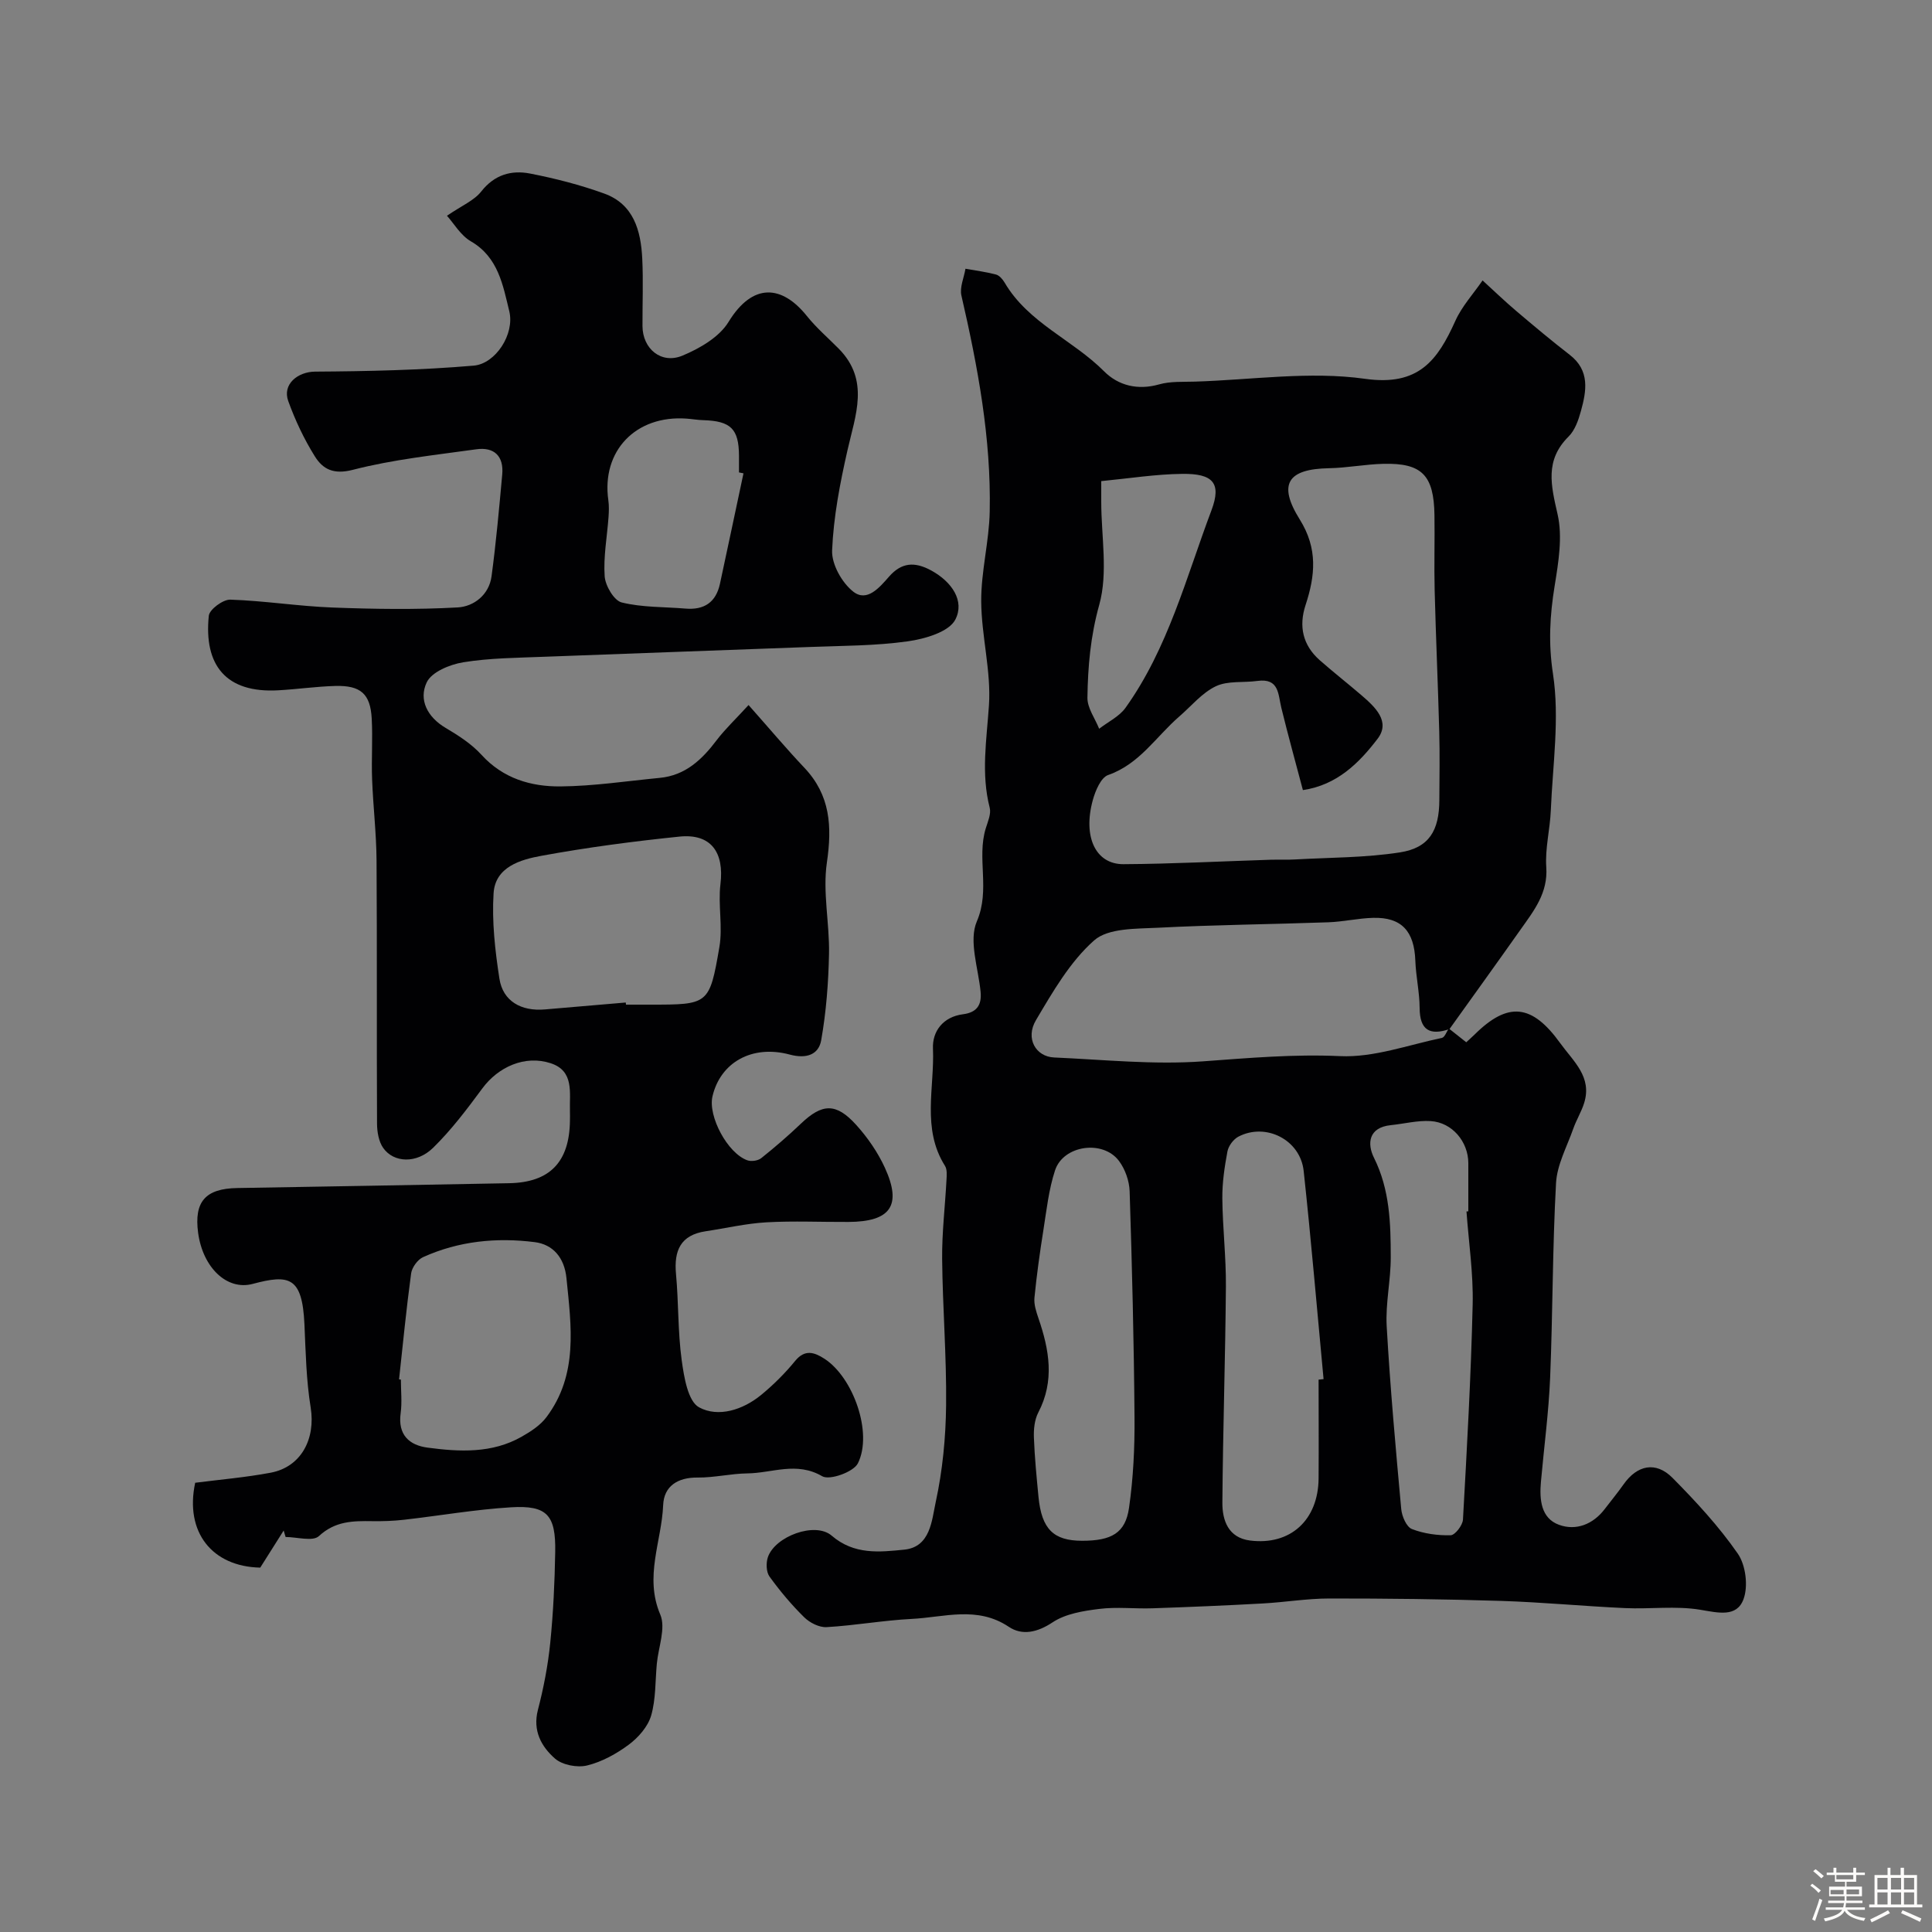 <svg enable-background="new 0 0 400 400" viewBox="0 0 400 400" xmlns="http://www.w3.org/2000/svg"><rect x="0" y="0" width="400" height="400" fill="#808080" stroke="none"/><path d="m374.8 390.4.4-.4c.7.5 1.3 1 1.8 1.4l-.5.5c-.5-.6-1.1-1.1-1.7-1.5zm1 7.3-.6-.3c.5-1.4 1.1-2.8 1.5-4.3.2.1.4.2.6.3-.5 1.3-1 2.8-1.5 4.3zm-.4-10.3.5-.4c.4.3 1 .8 1.7 1.4l-.5.5c-.5-.5-1.1-1-1.7-1.5zm2.5.3h1.7v-1h.6v1h3.5v-1h.6v1h1.8v.5h-1.8v1.4h-2v1h3.2v2h-3.2v.9h3.3v.5h-3.4c0 .3-.1.6-.1.9h4v.5h-3.7c.7.9 1.9 1.5 3.8 1.7-.1.2-.2.4-.3.6-2.1-.4-3.5-1.1-4-2.1-.4 1-1.8 1.7-4 2.2-.1-.2-.2-.4-.3-.6 2.1-.4 3.4-1 3.8-1.8h-3.4v-.5h3.6c.1-.3.1-.6.2-.9h-3.3v-.5h3.4c0-.3 0-.6 0-.9h-3.2v-2h3.3v-1h-2.1v-1.4h-1.7v-.5zm1.1 3.5v1h2.7c0-.3 0-.4 0-.4 0-.1 0-.2 0-.2 0-.1 0-.2 0-.3h-2.7zm1.2-3v.9h3.5v-.9zm4.7 3h-2.6v.6.4h2.6z" fill="#fcfbfa"/><path d="m393.6 386.7h.6v1.5h2.7v6.1h1.1v.6h-11v-.6h1.1v-6.1h2.7v-1.5h.6v1.5h2.1v-1.5zm-2.7 8.8.4.6c-1.2.6-2.5 1.3-3.8 1.9-.1-.2-.2-.4-.3-.6 1.2-.6 2.5-1.2 3.7-1.9zm-2.2-6.7v2.4h2.1v-2.4zm0 3v2.5h2.1v-2.5zm2.8-3v2.4h2.1v-2.4zm0 3v2.5h2.1v-2.5zm6 6.1c-1.4-.7-2.7-1.3-3.9-1.8l.3-.6c1.5.6 2.7 1.2 3.9 1.7zm-1.2-9.1h-2.1v2.4h2.1zm-2.1 3v2.5h2.1v-2.5z" fill="#fcfbfa"/><g fill="#010103"><path d="m299.96 212.93c1.16.92 2.32 1.84 3.61 2.86.56-.52 1.16-1.04 1.73-1.6 6.94-6.88 11.9-6.31 17.73 1.79 2.72 3.77 6.66 6.98 4.94 12.42-.57 1.81-1.61 3.48-2.24 5.28-1.31 3.73-3.36 7.45-3.57 11.26-.74 13.41-.67 26.87-1.22 40.29-.3 7.21-1.27 14.4-1.91 21.6-.32 3.63 0 7.51 3.76 8.87 3.5 1.27 7.03-.08 9.46-3.28 1.29-1.7 2.66-3.34 3.88-5.08 2.82-4.02 6.68-4.86 10.15-1.36 4.85 4.9 9.6 10.04 13.51 15.68 1.65 2.38 2.19 6.75 1.18 9.45-1.42 3.81-5.27 2.78-8.97 2.17-5.06-.84-10.36-.1-15.55-.34-8.56-.39-17.11-1.22-25.68-1.49-11.84-.37-23.69-.51-35.54-.5-4.6 0-9.19.78-13.79 1.03-7.6.42-15.2.74-22.8 1-3.69.13-7.42-.33-11.06.13-3.31.41-6.97 1-9.64 2.77-3.18 2.11-6.31 2.79-9.09.93-6.54-4.38-13.39-1.96-20.11-1.63-5.88.3-11.72 1.36-17.6 1.7-1.53.09-3.49-.91-4.64-2.04-2.63-2.59-5.03-5.45-7.19-8.44-.68-.95-.73-2.81-.33-4 1.48-4.33 9.79-7.41 13.21-4.46 4.66 4.01 9.92 3.41 15.01 2.9 5.46-.54 5.71-6.09 6.53-9.85 1.42-6.54 2.08-13.34 2.15-20.05.11-10.09-.72-20.2-.82-30.3-.05-5.44.61-10.89.9-16.34.05-.98.16-2.17-.31-2.92-4.86-7.69-2.14-16.19-2.49-24.31-.15-3.53 2.08-6.55 6.22-7.08 2.79-.36 3.92-1.84 3.64-4.67-.48-4.9-2.5-10.56-.77-14.57 2.82-6.57-.08-13.04 1.85-19.28.43-1.38 1.13-2.97.81-4.23-1.82-7.09-.64-14.05-.16-21.18.48-7.12-1.56-14.37-1.6-21.56-.04-6.19 1.64-12.39 1.76-18.59.31-15.17-2.47-29.99-5.86-44.72-.39-1.69.53-3.69.84-5.55 2.12.38 4.26.65 6.33 1.2.7.19 1.38 1 1.79 1.69 4.88 8.32 14.07 11.81 20.57 18.34 2.96 2.97 6.98 3.97 11.42 2.71 2.33-.66 4.91-.49 7.38-.57 11.77-.36 23.75-2.2 35.24-.58 11.11 1.57 15.01-3.83 18.69-11.99 1.36-3.03 3.73-5.6 5.64-8.38 2.33 2.12 4.6 4.32 7 6.35 3.63 3.08 7.28 6.14 11.04 9.05 4.22 3.26 3.48 7.46 2.32 11.66-.51 1.86-1.24 3.96-2.55 5.26-4.96 4.92-3.64 10.11-2.28 16.09 1.07 4.67.18 9.96-.61 14.85-.99 6.11-1.32 11.82-.34 18.21 1.4 9.18-.06 18.81-.45 28.24-.16 3.94-1.21 7.89-.94 11.77.37 5.34-2.55 8.99-5.27 12.84-4.88 6.92-9.84 13.79-14.77 20.68-4.07 1.38-6.16.23-6.18-4.38-.02-3.26-.77-6.5-.89-9.77-.22-6.12-2.85-9.03-8.72-8.88-3.11.08-6.19.81-9.3.92-11.76.42-23.54.52-35.29 1.13-4.52.23-10.27.04-13.19 2.62-5 4.42-8.57 10.65-12.05 16.52-2.23 3.76-.05 7.56 3.78 7.72 10.26.45 20.59 1.54 30.78.8 9.49-.69 18.83-1.52 28.43-1.08 6.95.32 14.05-2.31 21.05-3.77.59-.11.97-1.28 1.44-1.96zm-30.21-49.35c-1.52-5.77-3.08-11.37-4.46-17.02-.69-2.82-.43-6.2-4.96-5.58-2.88.4-6.12-.08-8.6 1.1-2.86 1.36-5.07 4.1-7.56 6.25-4.8 4.15-8.23 9.86-14.74 12.13-1.5.52-2.64 3.25-3.17 5.17-2.1 7.63.57 13.32 6.35 13.29 10.16-.06 20.31-.6 30.46-.92 1.69-.05 3.38.04 5.07-.06 7.23-.41 14.55-.35 21.68-1.46 6.06-.94 8.16-4.5 8.18-10.86.02-4.71.11-9.43-.02-14.14-.26-9.75-.7-19.5-.95-29.26-.13-5.18.04-10.38-.04-15.56-.12-8.28-2.59-10.82-10.56-10.63-3.77.09-7.52.84-11.29.91-8.49.16-10.65 3.23-6.04 10.61 3.78 6.05 3.2 11.64 1.2 17.73-1.44 4.39-.58 8.31 2.95 11.42 2.83 2.49 5.81 4.82 8.67 7.28 2.78 2.39 6.02 5.4 3.3 8.97-3.8 4.98-8.38 9.59-15.47 10.63zm3.25 122.06c.34-.04.68-.07 1.03-.11-1.35-14.37-2.57-28.76-4.12-43.11-.7-6.45-7.85-10.06-13.53-7.08-1.02.54-2.03 1.9-2.25 3.04-.6 3.2-1.09 6.49-1.06 9.74.06 6.09.79 12.17.74 18.25-.12 14.9-.62 29.8-.73 44.71-.03 3.72 1.24 7.3 5.73 7.87 8.35 1.05 14.11-4.23 14.19-12.84.05-6.82 0-13.64 0-20.47zm-48.96 33.36c6.08 0 8.96-1.59 9.71-6.8.89-6.18 1.19-12.5 1.14-18.75-.12-15.61-.51-31.21-1.01-46.81-.07-2.13-.92-4.56-2.2-6.27-3.3-4.44-11.52-3.29-13.24 1.93-1.31 3.97-1.76 8.24-2.42 12.4-.74 4.65-1.39 9.32-1.85 14-.13 1.37.37 2.88.83 4.23 2.24 6.52 3.39 12.95-.03 19.51-.78 1.5-.98 3.47-.91 5.21.15 4.1.56 8.19.95 12.28.65 6.64 3.1 9.07 9.03 9.07zm79.58-68.18c.13-.01.25-.02.38-.03 0-3.33.01-6.66 0-9.98-.01-4.43-3.34-8.43-7.8-8.7-2.72-.17-5.49.56-8.24.84-4.63.47-4.95 3.83-3.49 6.76 3.29 6.61 3.46 13.59 3.47 20.61.01 4.76-1.11 9.55-.84 14.28.72 12.63 1.86 25.24 3.01 37.84.14 1.49 1.08 3.69 2.21 4.13 2.48.97 5.33 1.35 8.01 1.29.92-.02 2.49-2.06 2.56-3.24.83-14.84 1.66-29.68 2.01-44.54.15-6.42-.82-12.85-1.28-19.26zm-75.62-151.21v4.26c0 7.15 1.44 14.71-.41 21.34-1.81 6.48-2.36 12.78-2.45 19.24-.03 2.13 1.57 4.28 2.43 6.43 1.84-1.43 4.15-2.52 5.45-4.33 8.82-12.34 12.56-26.98 17.8-40.9 2.13-5.66.3-7.62-6.04-7.54-5.5.06-10.99.94-16.78 1.5z"/><path d="m154.98 145.97c4.32 4.87 7.82 9.04 11.56 12.99 5.38 5.69 5.75 12.13 4.66 19.6-.9 6.14.56 12.59.44 18.89-.12 5.99-.58 12.03-1.62 17.92-.52 2.97-3.04 3.9-6.5 2.97-7.86-2.11-14.38 1.66-16.01 8.65-.96 4.12 3.13 11.8 7.23 13.24.82.29 2.19.09 2.87-.45 2.83-2.26 5.58-4.63 8.2-7.13 4.4-4.2 7.27-4.38 11.45.24 2.37 2.62 4.48 5.68 5.95 8.89 3.57 7.82 1.18 11.17-7.56 11.21-5.67.03-11.35-.24-16.99.08-4.21.24-8.37 1.22-12.56 1.85-5.21.78-6.59 4.01-6.14 8.86.55 5.91.37 11.9 1.17 17.77.48 3.5 1.28 8.57 3.62 9.83 3.96 2.14 9.05.53 12.82-2.56 2.56-2.1 4.96-4.49 7.06-7.06 2.04-2.49 4.01-1.76 6.04-.46 5.97 3.84 10.08 15.37 6.95 21.66-.89 1.8-5.86 3.58-7.39 2.68-5.31-3.1-10.36-.65-15.47-.59-3.44.04-6.87.89-10.3.86-4.16-.05-7 1.78-7.16 5.71-.31 7.5-3.94 14.8-.6 22.65 1.19 2.79-.39 6.76-.71 10.18-.34 3.6-.19 7.34-1.18 10.75-.67 2.28-2.63 4.52-4.6 5.99-2.56 1.91-5.58 3.58-8.65 4.33-2.04.5-5.13-.09-6.66-1.43-2.81-2.47-4.65-5.75-3.53-10.08 1.18-4.54 2.08-9.2 2.55-13.86.63-6.24.92-12.52 1.03-18.8.14-7.69-1.68-9.73-9.15-9.28-7.44.45-14.83 1.75-22.25 2.59-2.13.24-4.3.31-6.45.28-4-.06-7.7-.04-11.07 3.09-1.27 1.18-4.54.19-6.9.19-.13-.45-.27-.9-.4-1.34-1.62 2.57-3.24 5.13-4.85 7.68-9.96-.21-15.66-7.33-13.47-17.57 5.06-.65 10.39-1.1 15.62-2.08 6.32-1.19 9.34-6.98 8.29-13.51-.92-5.67-1.03-11.48-1.29-17.23-.45-9.88-3.18-10.36-10.72-8.35-5.34 1.42-10.32-3.4-11.29-10.57-.87-6.47 1.52-9.17 8.1-9.28 18.77-.31 37.53-.65 56.3-1 8.39-.16 12.46-4.36 12.58-12.89.01-.67.02-1.33 0-2-.12-3.82.93-8.35-3.99-9.95-5.33-1.75-10.87.76-14.16 5.23-3.16 4.28-6.4 8.58-10.18 12.28-3.42 3.34-8.17 3.12-10.34.02-.93-1.33-1.26-3.33-1.27-5.02-.09-18.16.02-36.33-.1-54.5-.04-5.6-.71-11.2-.92-16.8-.16-4.19.15-8.39-.08-12.57-.28-5.12-2.28-6.89-7.55-6.75-3.94.11-7.86.68-11.8.9-10.83.61-15.43-5.19-14.38-15.43.13-1.31 2.94-3.39 4.45-3.34 7.05.23 14.07 1.36 21.12 1.63 8.65.33 17.34.46 25.98-.02 3.31-.19 6.48-2.6 6.99-6.45.94-6.99 1.57-14.03 2.21-21.06.35-3.81-1.66-5.75-5.37-5.23-8.56 1.2-17.22 2.1-25.55 4.25-4.03 1.04-6.23-.14-7.89-2.81-2.23-3.57-4.06-7.46-5.49-11.42-1.27-3.5 1.99-6.08 5.57-6.1 10.95-.07 21.93-.31 32.83-1.24 4.5-.38 8.52-6.5 7.36-11.27-1.3-5.3-2.25-11.17-7.94-14.46-2.13-1.23-3.54-3.72-4.96-5.3 3.05-2.09 5.61-3.14 7.1-5.03 2.74-3.49 6.24-4.46 10.1-3.71 5.19 1.01 10.38 2.34 15.35 4.14 6.1 2.2 7.59 7.66 7.88 13.44.23 4.66.03 9.33.05 14 .02 4.7 3.89 7.96 8.3 6.11 3.57-1.49 7.6-3.83 9.51-6.96 5.03-8.22 11.08-7.65 16.22-1.24 1.97 2.46 4.4 4.54 6.62 6.79 6.42 6.53 3.44 13.71 1.79 21.02-1.55 6.82-2.89 13.78-3.18 20.73-.12 2.86 2.04 6.72 4.4 8.55 2.83 2.2 5.4-.86 7.39-3.13 2.57-2.93 5.28-3.15 8.73-1.27 4.28 2.34 6.98 6.31 4.99 10.17-1.32 2.56-6.29 4-9.84 4.5-6.68.94-13.51.91-20.28 1.17-18.37.7-36.74 1.32-55.11 2.03-5.57.22-11.19.25-16.66 1.14-2.76.45-6.53 2-7.55 4.15-1.7 3.58.1 7.18 3.92 9.44 2.66 1.57 5.37 3.32 7.42 5.57 4.47 4.91 10.24 6.59 16.35 6.54 6.86-.06 13.71-1.11 20.56-1.77 5.31-.51 8.75-3.79 11.79-7.82 1.77-2.32 3.96-4.38 6.59-7.26zm-25.42 61.59c.01.15.02.29.04.44h4.99c12.08 0 12.3.04 14.35-11.92.73-4.23-.3-8.73.22-13.02.81-6.63-1.98-10.52-8.49-9.85-9.56.98-19.11 2.24-28.55 3.97-4.34.79-9.59 2.29-9.93 7.77-.37 5.85.31 11.85 1.21 17.68.72 4.65 4.5 6.79 9.43 6.36 5.58-.48 11.16-.95 16.73-1.43zm-46.94 78.02c.13.02.25.03.38.05 0 2.33.26 4.69-.05 6.97-.61 4.45 1.76 6.62 5.6 7.12 6.62.88 13.32 1.22 19.44-2.26 1.89-1.07 3.88-2.36 5.15-4.06 6.6-8.79 5.14-18.79 4.14-28.77-.43-4.32-2.85-6.99-6.57-7.46-7.89-1-15.76-.23-23.12 3.11-1.13.51-2.3 2.13-2.47 3.36-.99 7.29-1.7 14.62-2.5 21.94zm71.31-187.58c-.31-.06-.62-.13-.93-.19 0-1.16.01-2.33 0-3.49-.04-5.53-1.7-7.16-7.41-7.33-1.15-.03-2.29-.24-3.44-.32-10.53-.76-17.65 6.7-16.2 16.9.16 1.14.12 2.33.04 3.49-.3 4.09-1.08 8.22-.8 12.26.14 1.96 1.94 5.02 3.52 5.41 4.25 1.05 8.78.9 13.2 1.27 3.88.33 6.32-1.29 7.15-5.14 1.64-7.61 3.25-15.24 4.87-22.86z"/></g></svg>